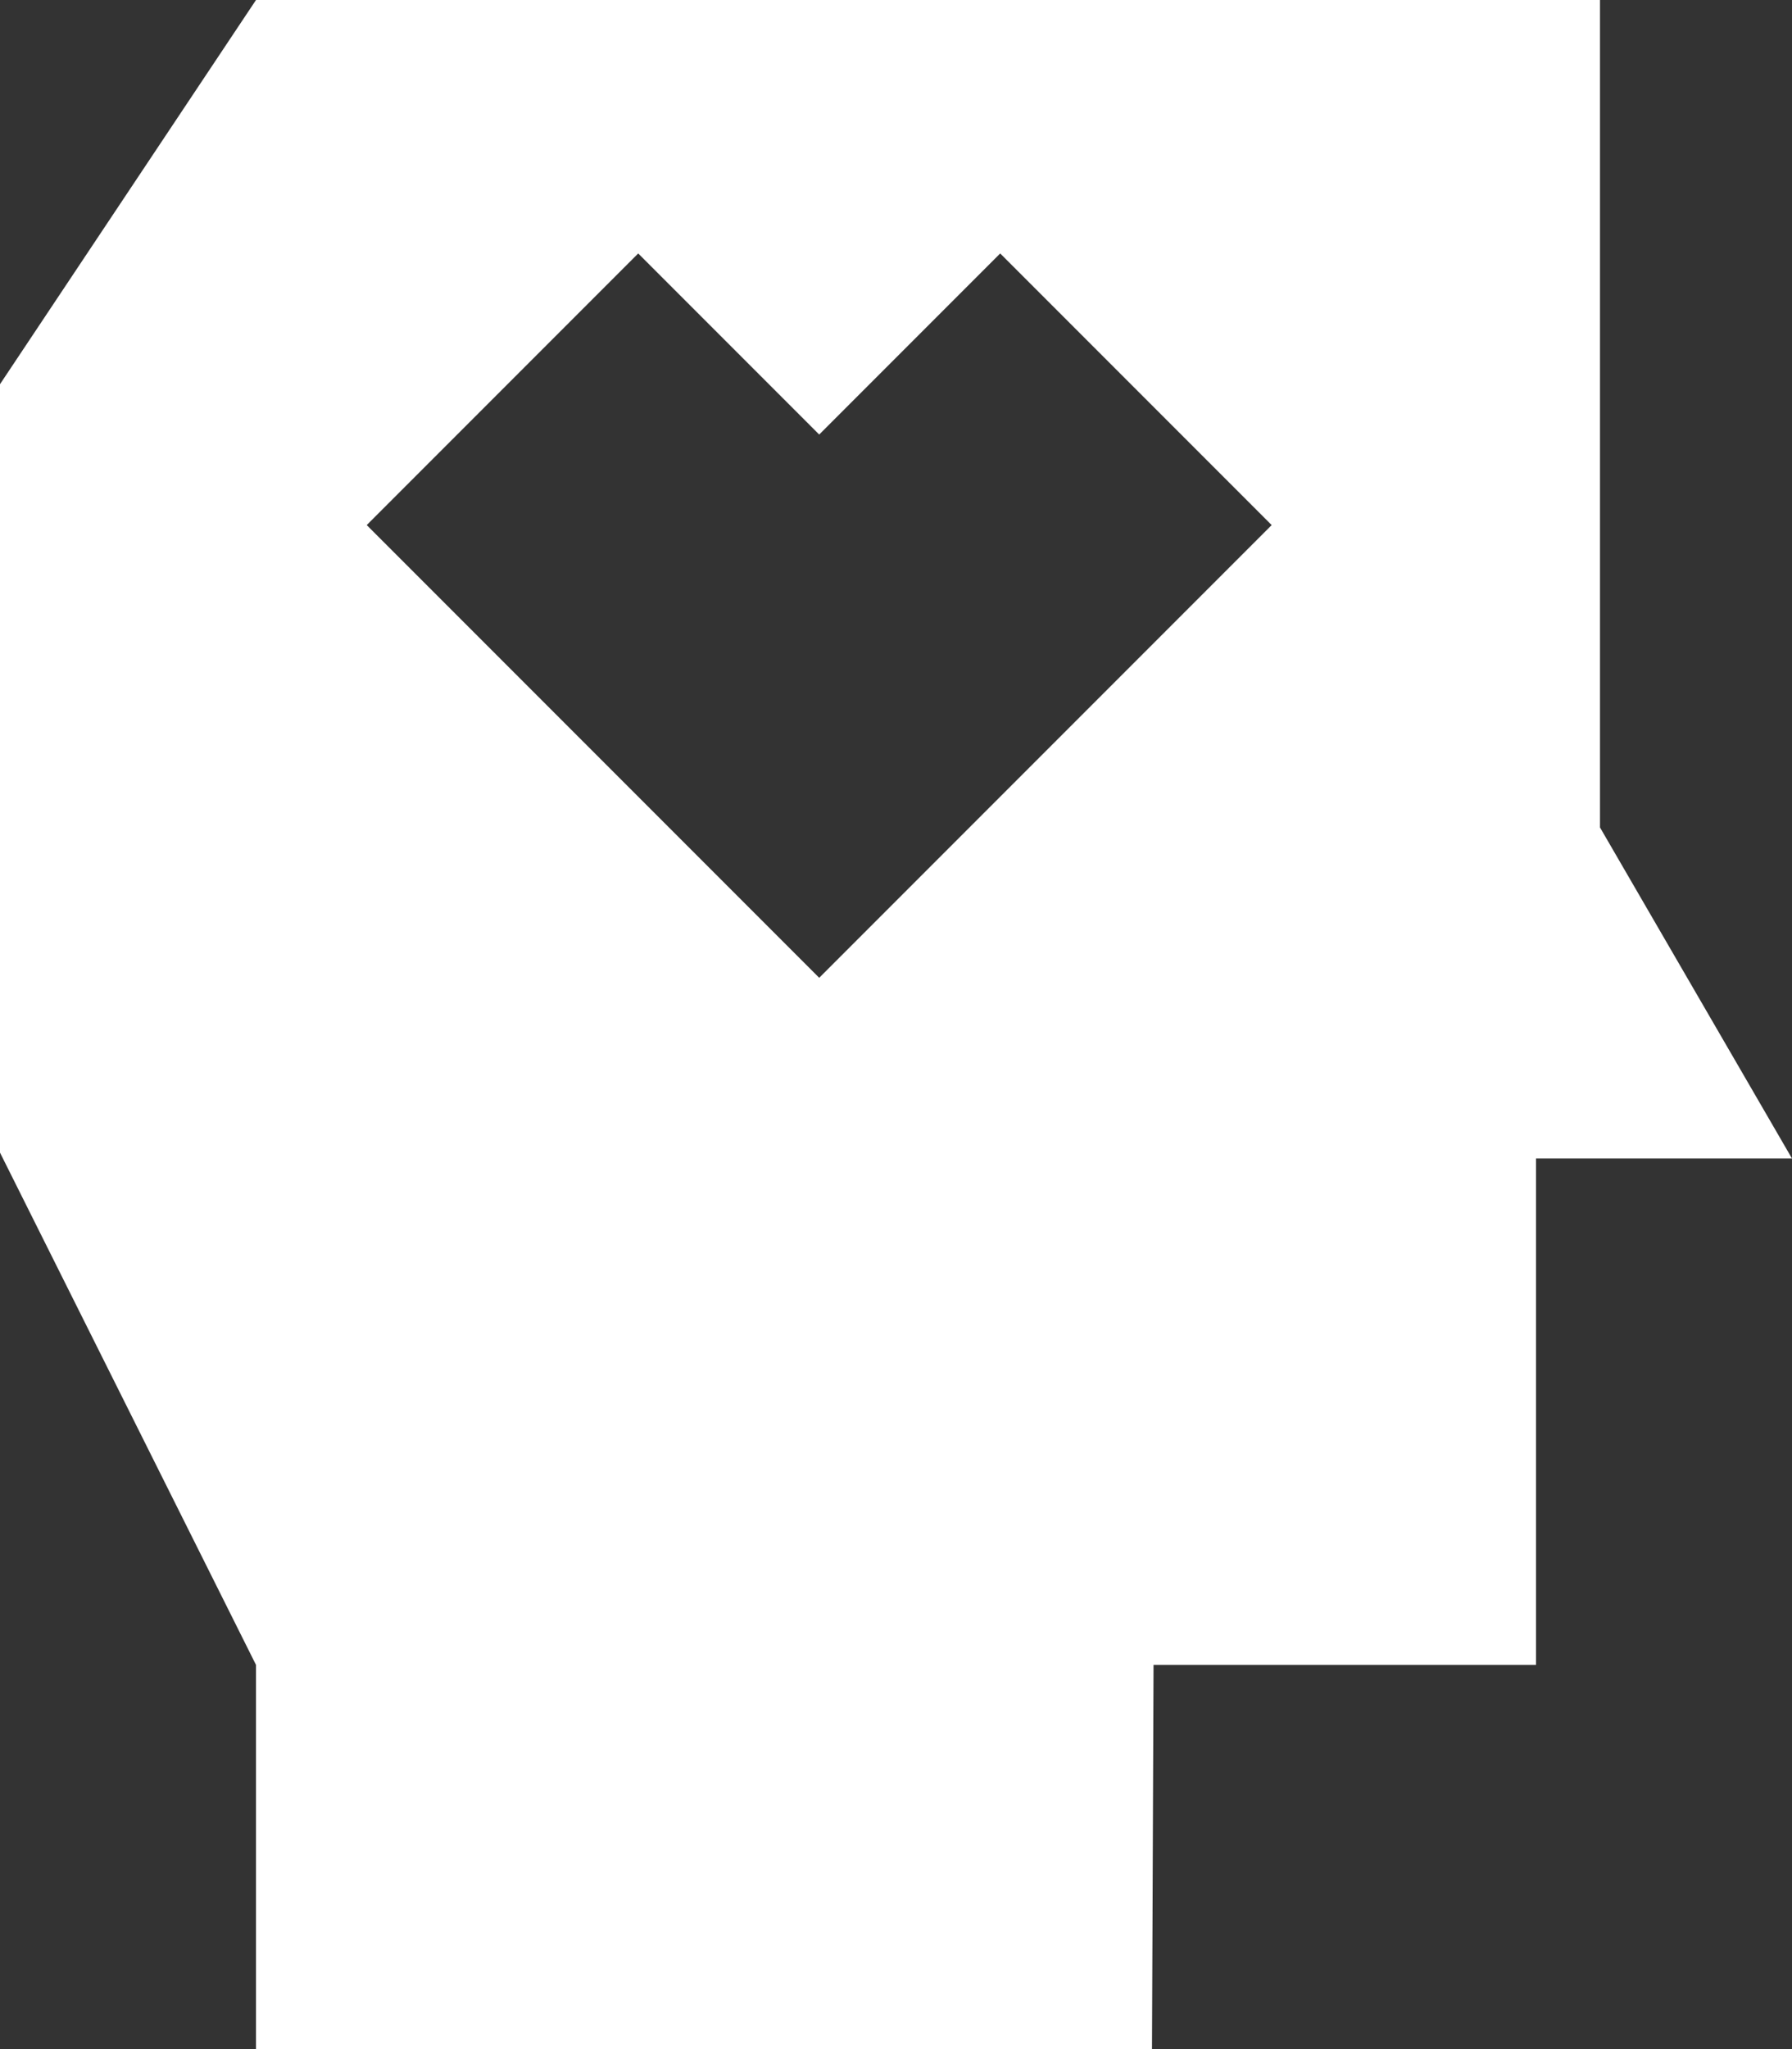 <?xml version="1.0" encoding="UTF-8"?><svg id="ST_DARTGROUP_KPMG_Icon-01" xmlns="http://www.w3.org/2000/svg" viewBox="0 0 140 160"><rect x="0" y="0" width="140" height="160" fill="#333333" stroke="none"/><defs><style>.cls-1{fill:#fff;}</style></defs><path class="cls-1" d="M125,0H20L0,30v60l20,40v30H90l.12-30h29.88v-39.54h20l-15-25.85V0Zm-39.79,55.14l-21.21,21.21-21.21-21.21-14.14-14.14,21.21-21.21,14.14,14.14,14.14-14.14,21.21,21.21s-14.14,14.14-14.14,14.14Z"/></svg>